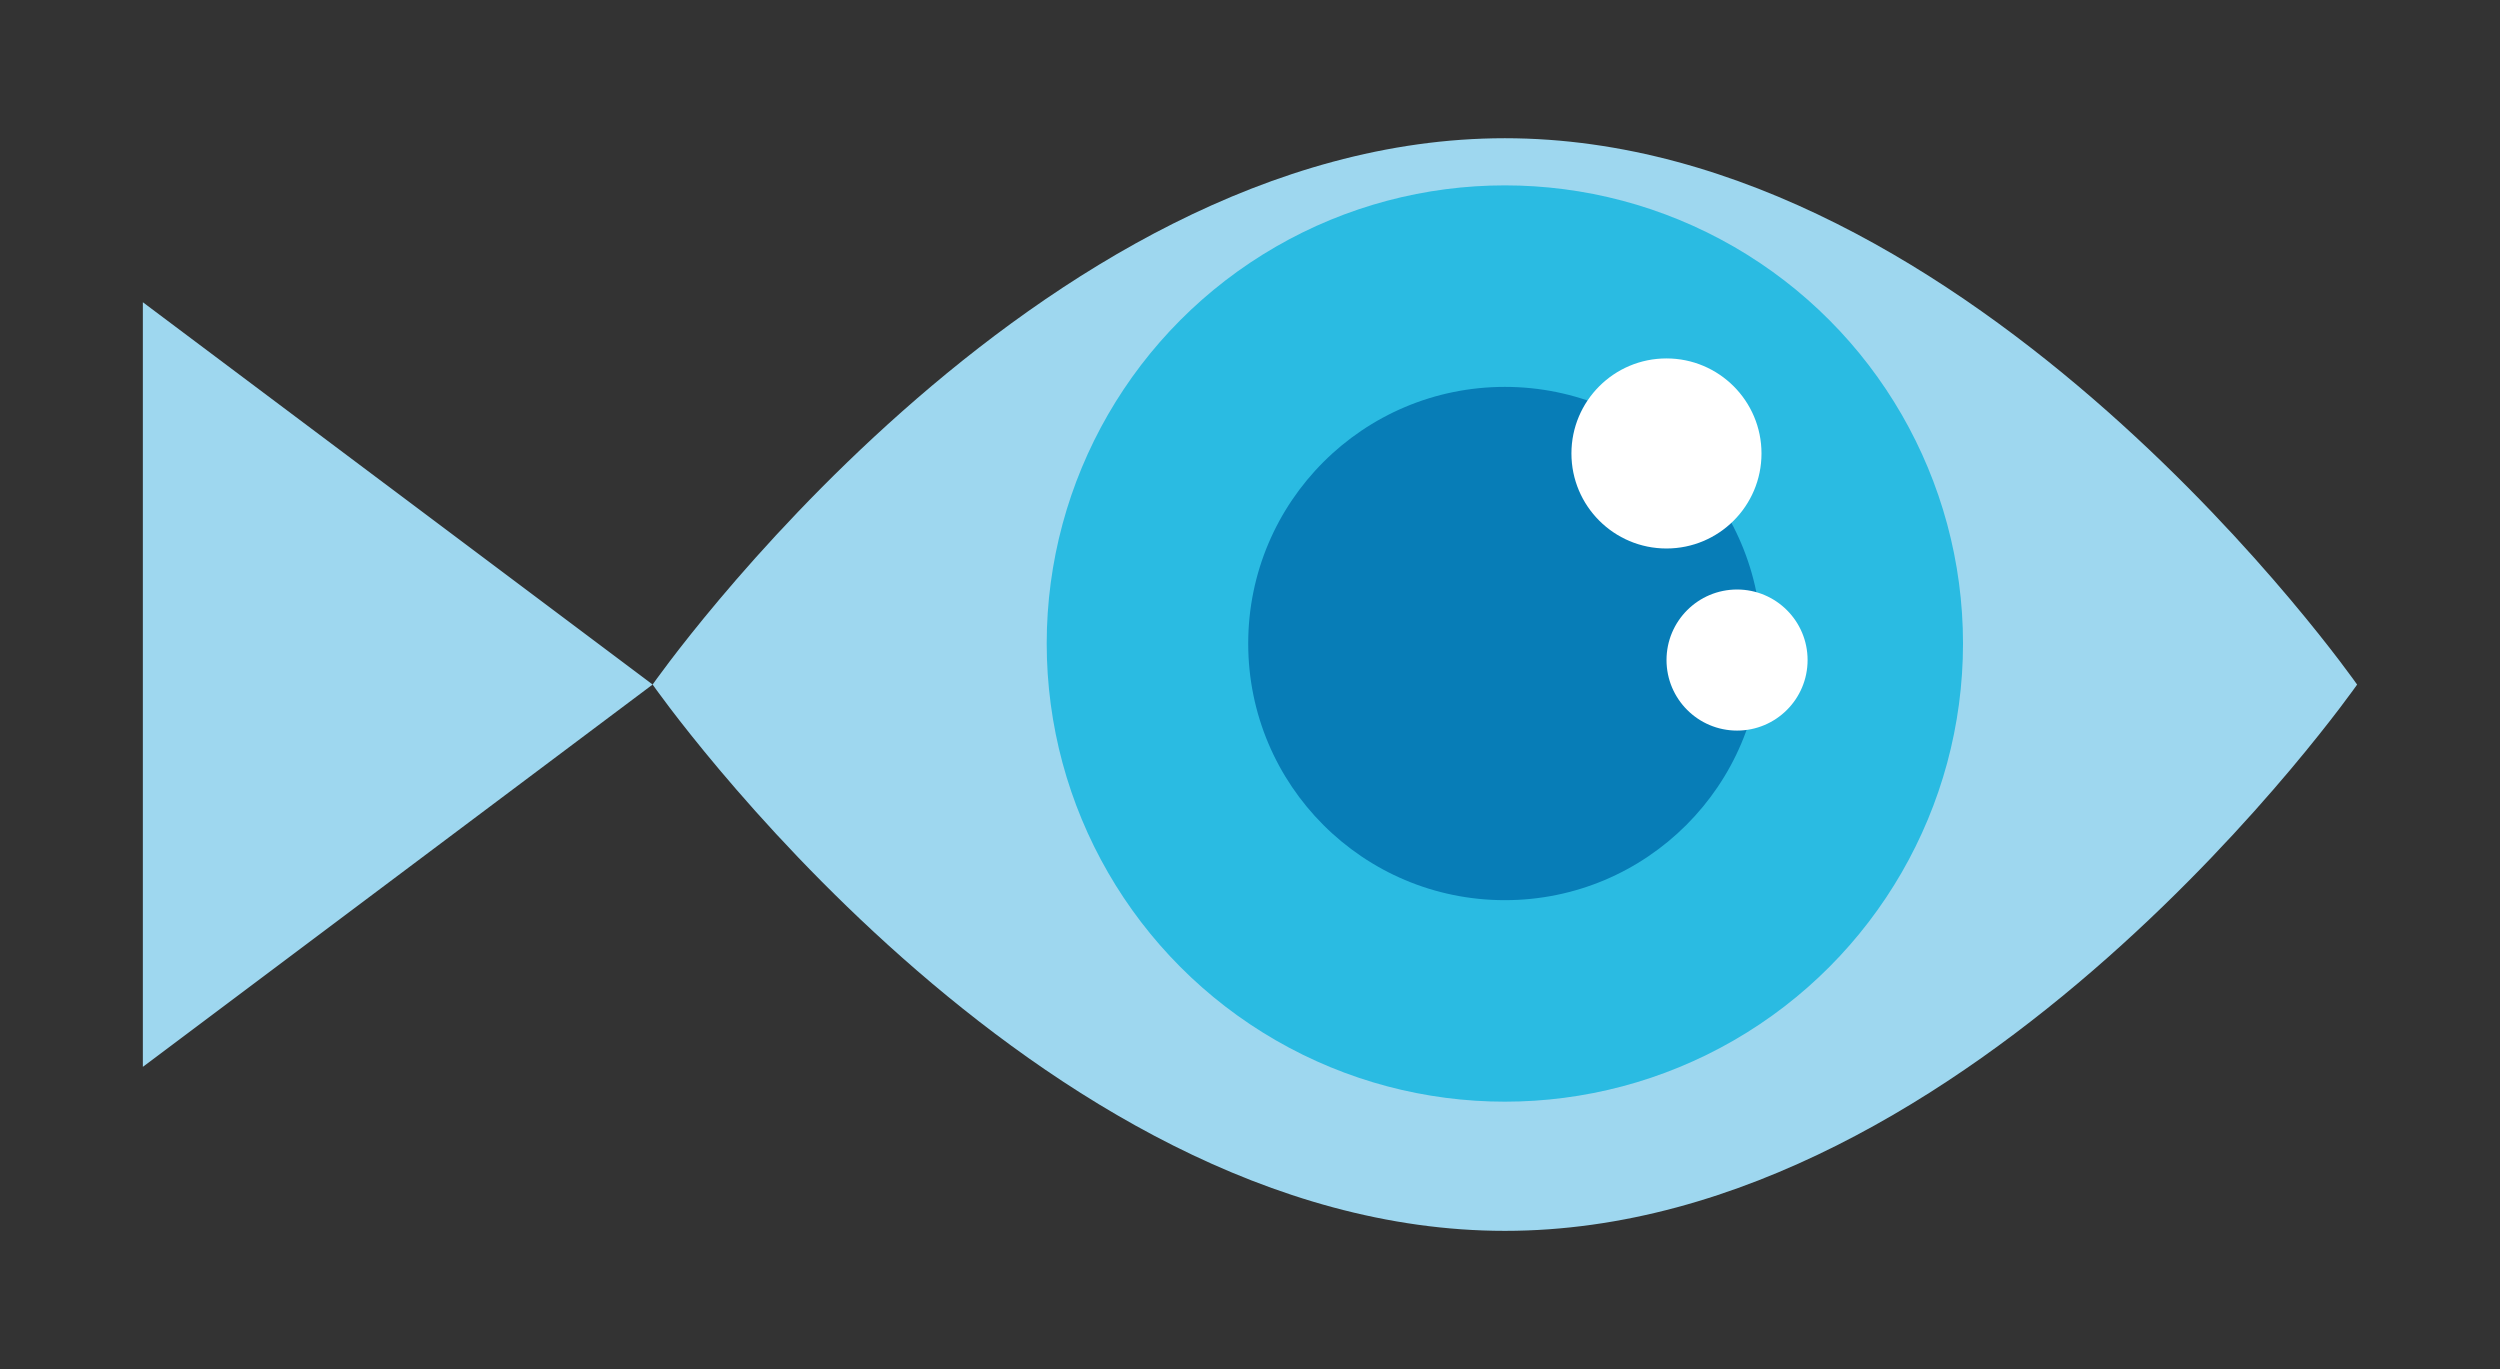 <svg id="Laag_1" data-name="Laag 1" xmlns="http://www.w3.org/2000/svg" viewBox="0 0 448 245.33">
  <rect x="0" y="0" width="448" height="245.33" fill="#333333" stroke="none"/>
  <path d="M422.4,122.67s-68.38,97.9-152.72,97.9S116.95,122.67,116.95,122.67c0,0,68.38-97.9,152.72-97.9s152.72,97.9,152.72,97.9Z" style="fill: #9ed7ef;"/>
  <polygon points="25.6 191.18 116.95 122.67 25.6 54.16 25.6 191.18" style="fill: #9ed7ef;"/>
  <circle cx="269.67" cy="115.32" r="82.1" style="fill: #2abbe2;"/>
  <circle cx="269.67" cy="115.32" r="45.99" style="fill: #077db7;"/>
  <circle cx="298.63" cy="81.26" r="17.03" style="fill: #fff;"/>
  <circle cx="311.28" cy="118.28" r="12.64" style="fill: #fff;"/>
</svg>